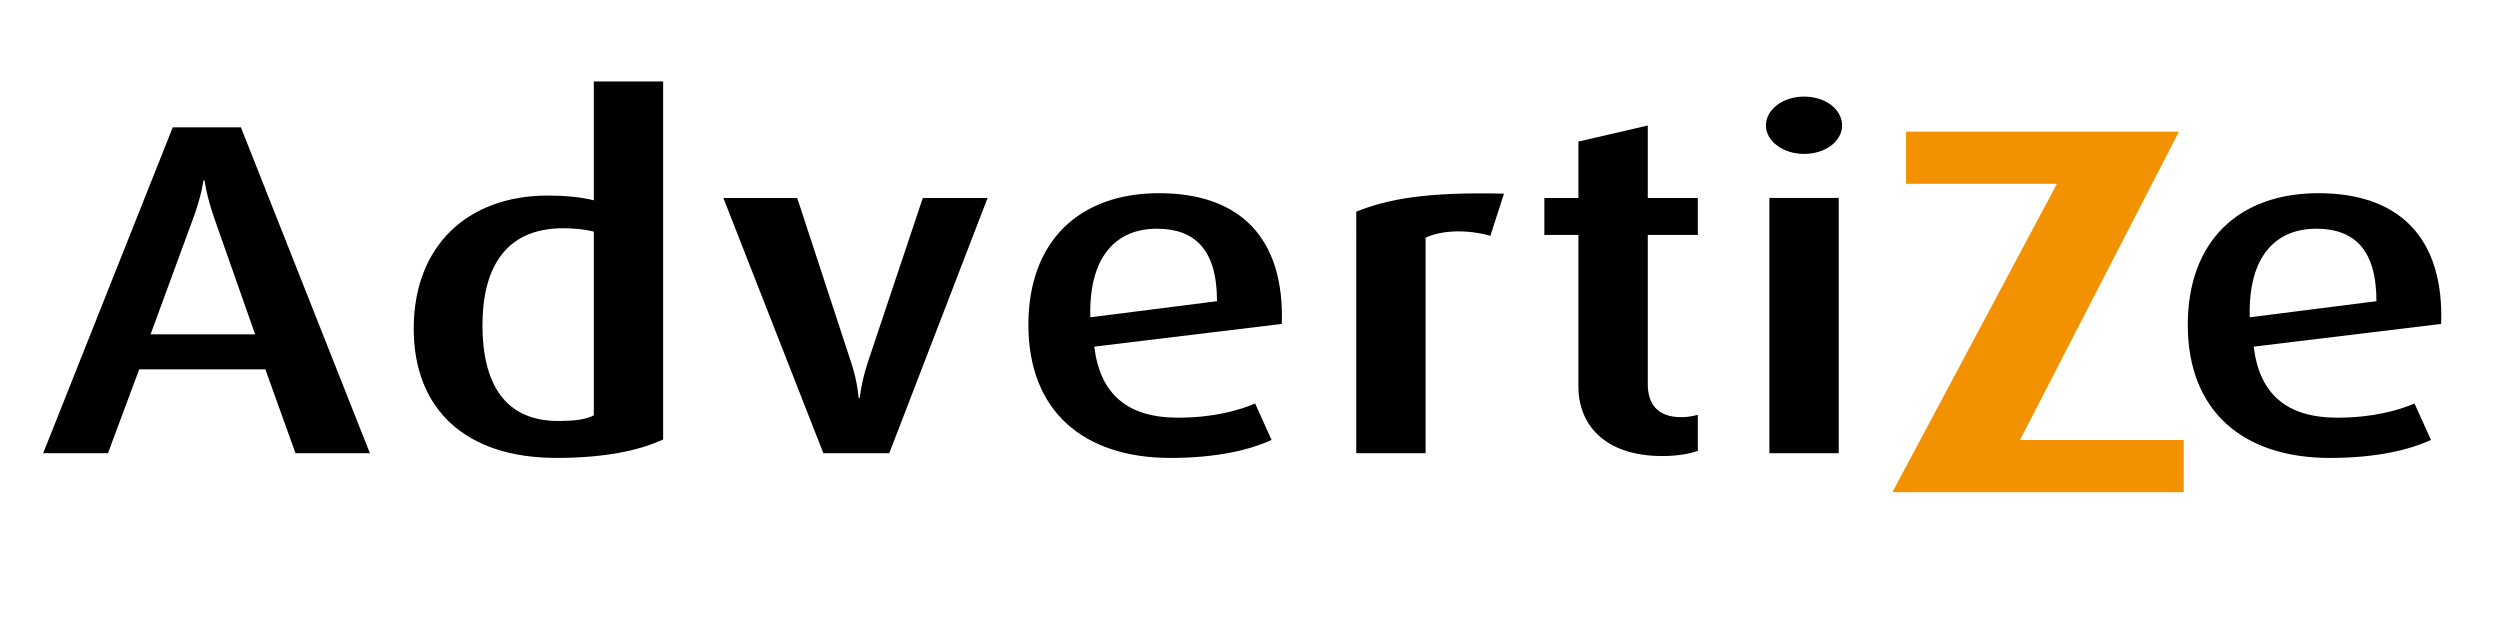 <svg xmlns="http://www.w3.org/2000/svg" xmlns:xlink="http://www.w3.org/1999/xlink" xmlns:a="http://ns.adobe.com/AdobeSVGViewerExtensions/3.0/" x="0px" y="0px" width="250px" height="62px" viewBox="-4.319 -8.145 250 62" xml:space="preserve">
<defs>
</defs>
<path d="M25.229,37.175l-3.013-8.387H9.603l-3.126,8.387H0L12.956,4.59h6.816l12.899,32.585H25.229z M17.162,13.826  c-0.852-2.414-1.025-3.93-1.025-3.93h-0.112c0,0-0.171,1.516-1.076,3.93l-4.209,11.461h10.454L17.162,13.826z"></path>
<path d="M51.311,37.646c-9.032,0-14.258-4.83-14.258-12.928c0-8.336,5.452-13.307,13.408-13.307c1.703,0,3.236,0.141,4.601,0.473V0  h6.933v35.801C59.55,36.936,56.083,37.646,51.311,37.646z M55.062,15.012c-0.964-0.238-1.993-0.33-3.069-0.33  c-6.021,0-8.066,4.311-8.066,9.705c0,5.778,2.216,9.564,7.553,9.564c1.652,0,2.789-0.139,3.583-0.564V15.012z"></path>
<path d="M84.609,37.175h-6.592l-10-25.523h7.385l5.401,16.474c0.625,1.849,0.74,3.508,0.74,3.508h0.112c0,0,0.167-1.608,0.795-3.508  l5.51-16.474h6.479L84.609,37.175z"></path>
<path d="M105.11,26.518c0.572,4.734,3.298,7.104,8.354,7.104c3.526,0,6.08-0.711,7.729-1.418l1.645,3.643  c-2.159,0.994-5.456,1.801-10.111,1.801c-8.696,0-14.208-4.686-14.208-13.309c0-8.335,5.057-13.165,13.066-13.165  c8.125,0,12.56,4.5,12.277,13.073L105.11,26.518z M111.361,14.727c-4.035,0-6.816,2.744-6.648,8.857l12.669-1.61  C117.382,16.812,115.168,14.727,111.361,14.727z"></path>
<path d="M144.717,15.438c-2.334-0.664-4.889-0.57-6.476,0.188v21.55h-6.934V13.02c3.182-1.275,7.045-1.985,14.774-1.799  L144.717,15.438z"></path>
<path d="M161.936,37.46c-6.021,0-8.414-3.364-8.414-6.917V15.346h-3.406v-3.694h3.406V6.013l6.937-1.608v7.247h5.003v3.694h-5.003  v14.913c0,1.99,0.966,3.313,3.352,3.313c0.624,0,1.081-0.093,1.651-0.234v3.598C164.835,37.175,163.583,37.46,161.936,37.46z"></path>
<path d="M176.083,7.246c-2.101,0-3.809-1.281-3.809-2.842c0-1.613,1.708-2.89,3.809-2.89c2.159,0,3.807,1.276,3.807,2.89  C179.89,5.965,178.243,7.246,176.083,7.246z M172.619,37.175V11.651h6.934v25.523H172.619z"></path>
<path fill="#F39200" d="M184.92,41.075l16.453-30.837h-15.085V5.021h27.287l-15.895,30.834h16.372v5.22H184.92z"></path>
<path d="M221.052,26.518c0.565,4.734,3.297,7.104,8.349,7.104c3.527,0,6.086-0.711,7.729-1.418l1.648,3.643  c-2.156,0.994-5.453,1.801-10.114,1.801c-8.688,0-14.205-4.686-14.205-13.309c0-8.335,5.061-13.165,13.069-13.165  c8.127,0,12.56,4.5,12.271,13.073L221.052,26.518z M227.303,14.727c-4.035,0-6.82,2.744-6.646,8.857l12.668-1.61  C233.325,16.812,231.11,14.727,227.303,14.727z"></path>
</svg>